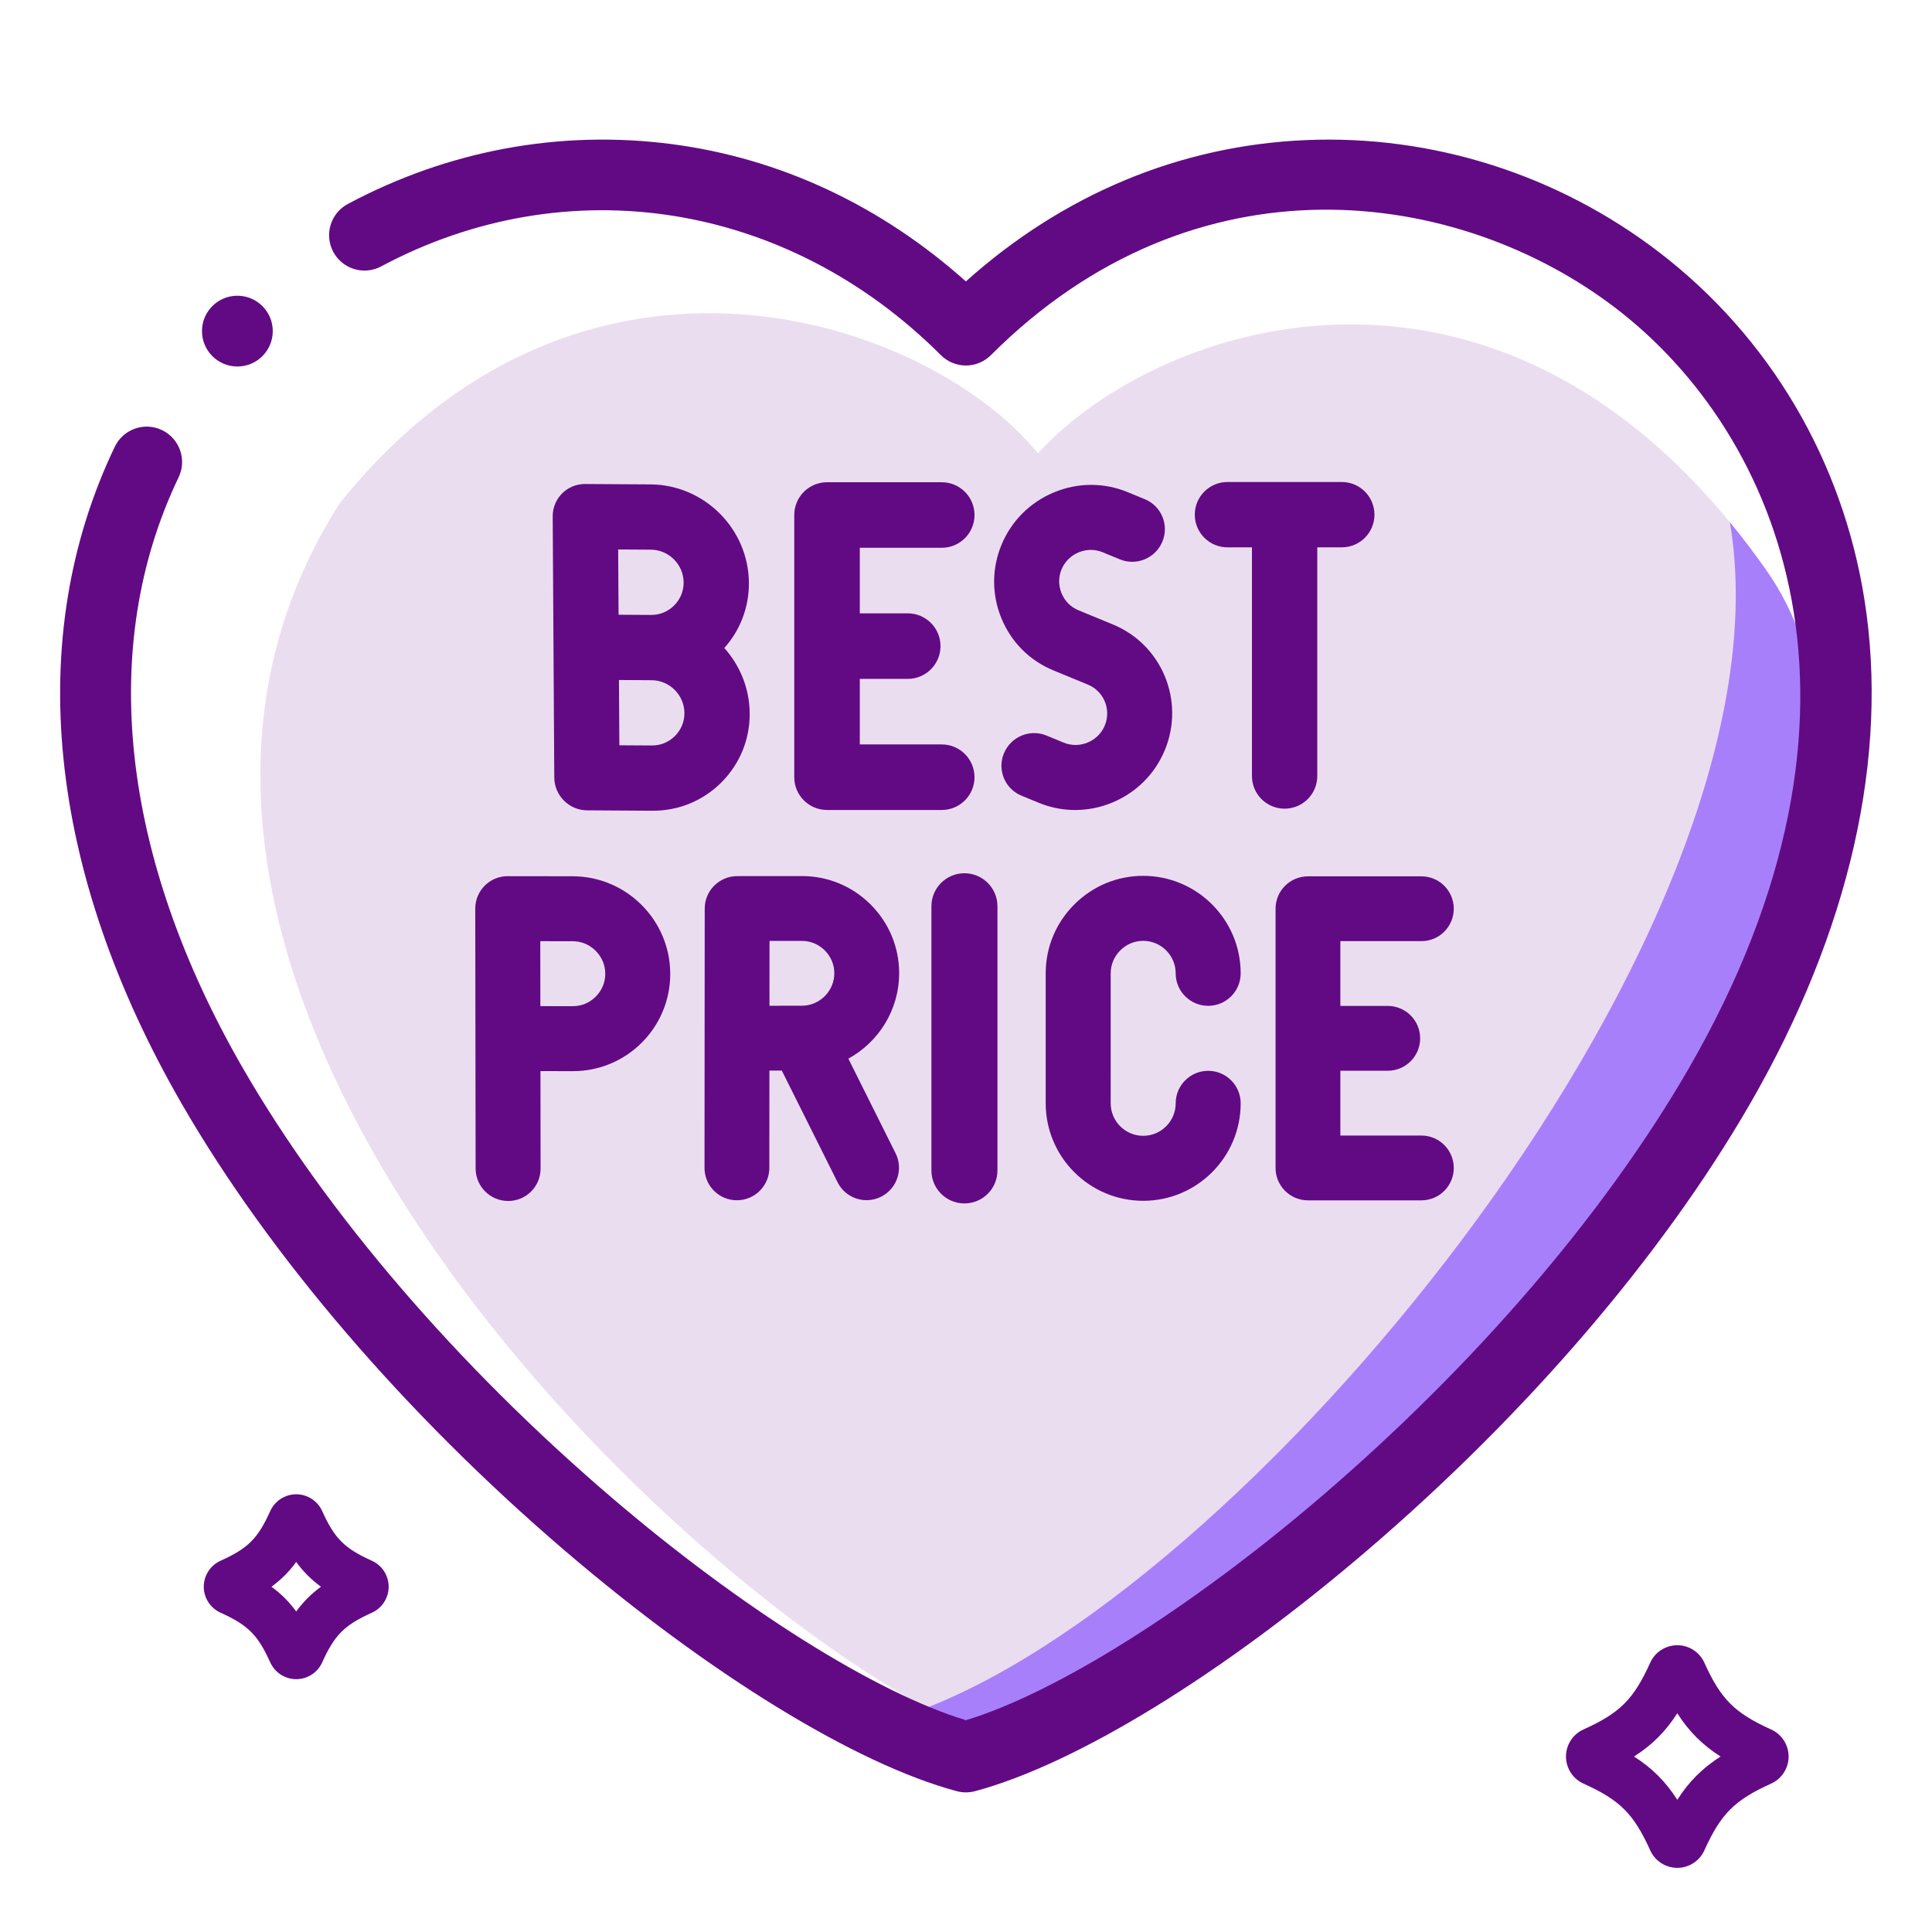 <svg width="512" height="512" viewBox="0 0 512 512" fill="none" xmlns="http://www.w3.org/2000/svg">
<path d="M90.069 133.311C3.766 268.258 206.024 449.096 275.066 465C354 438.5 532.153 242.302 468.03 151.031C399.963 54.146 307.374 84.693 275.066 120.134C246.299 84.694 154.685 52.889 90.069 133.311Z" fill="#EBDDF0"/>
<path d="M245.403 452.635C334.394 418.18 476.485 244.26 458.433 138.391C461.679 142.34 464.881 146.55 468.03 151.032C532.153 242.303 355.5 435.5 275.066 465.001C266.834 463.105 256.708 458.864 245.403 452.635Z" fill="#A87FFA"/>
<path d="M494.1 158.914C488.258 121.987 468.947 89.302 439.729 66.881C412.846 46.252 379.579 35.687 346.05 37.127C312.735 38.56 281.768 51.469 255.966 74.579C233.436 54.438 206.637 41.905 177.949 38.182C148.454 34.351 118.793 39.843 92.174 54.056C87.605 56.496 85.879 62.176 88.319 66.745C90.758 71.314 96.441 73.039 101.007 70.6C150.437 44.207 208.662 53.437 249.339 94.116C251.098 95.874 253.483 96.862 255.97 96.862C258.457 96.862 260.843 95.874 262.601 94.116C316.836 39.879 386.519 49.692 428.312 81.76C471.626 114.996 502.644 187.693 447.511 283.188C425.363 321.548 390.755 361.857 350.063 396.687C315.571 426.21 279.861 448.635 255.97 455.869C232.079 448.634 196.369 426.21 161.878 396.687C121.185 361.856 86.577 321.548 64.43 283.188C31.939 226.912 25.868 171.264 47.336 126.492C49.575 121.823 47.605 116.222 42.935 113.983C38.265 111.743 32.664 113.713 30.424 118.384C6.198 168.906 12.508 230.765 48.188 292.565C71.371 332.719 107.416 374.756 149.682 410.935C187.927 443.671 226.754 467.5 253.543 474.679C254.338 474.893 255.154 474.999 255.97 474.999C256.786 474.999 257.602 474.893 258.397 474.679C285.187 467.501 324.013 443.672 362.258 410.935C404.524 374.757 440.569 332.72 463.752 292.565C490.194 246.768 500.688 200.551 494.1 158.914Z" fill="#620A84"/>
<path d="M419.633 458.327C416.819 459.597 415 462.412 415 465.5C415 468.587 416.819 471.403 419.63 472.67C429.316 477.044 432.955 480.684 437.329 490.371C438.599 493.183 441.414 495 444.5 495C447.586 495 450.4 493.183 451.671 490.37C456.045 480.684 459.684 477.044 469.367 472.672C472.181 471.403 474 468.587 474 465.5C474 462.412 472.181 459.597 469.37 458.329C459.684 453.955 456.045 450.315 451.671 440.628C450.401 437.816 447.586 436 444.5 436C441.414 436 438.6 437.816 437.329 440.628C432.955 450.314 429.316 453.955 419.633 458.327ZM444.5 454.033C447.591 458.862 451.138 462.408 455.966 465.499C451.138 468.591 447.592 472.137 444.5 476.965C441.408 472.137 437.862 468.591 433.034 465.499C437.862 462.408 441.408 458.861 444.5 454.033Z" fill="#620A84"/>
<path d="M58.443 427.38C65.739 430.674 68.325 433.261 71.621 440.557C72.839 443.256 75.54 445 78.501 445C81.462 445 84.162 443.256 85.38 440.558C88.676 433.261 91.261 430.675 98.561 427.379C101.257 426.16 103 423.46 103 420.5C103 417.54 101.258 414.84 98.558 413.62C91.261 410.326 88.676 407.739 85.38 400.443C84.162 397.744 81.461 396 78.5 396C75.539 396 72.839 397.744 71.62 400.443C68.325 407.739 65.739 410.326 58.439 413.621C55.743 414.84 54 417.54 54 420.5C54.001 423.46 55.743 426.16 58.443 427.38ZM78.5 413.941C80.375 416.511 82.49 418.626 85.06 420.501C82.49 422.376 80.376 424.491 78.5 427.061C76.625 424.491 74.51 422.376 71.94 420.5C74.51 418.626 76.625 416.511 78.5 413.941Z" fill="#620A84"/>
<path d="M210.486 205.968C210.486 208.367 211.458 210.538 213.03 212.109C214.601 213.681 216.774 214.653 219.171 214.653L249.57 214.654C254.367 214.654 258.257 210.765 258.257 205.967C258.255 201.171 254.367 197.283 249.571 197.282L227.857 197.282L227.857 179.911L240.558 179.912C245.355 179.912 249.244 176.024 249.245 171.226C249.243 166.43 245.356 162.541 240.559 162.54L227.858 162.54L227.858 145.169L249.571 145.169C254.368 145.169 258.257 141.28 258.257 136.482C258.256 131.685 254.367 127.798 249.571 127.797L219.172 127.797C216.869 127.797 214.659 128.712 213.031 130.34C211.402 131.969 210.487 134.178 210.487 136.482L210.486 205.968Z" fill="#620A84"/>
<path d="M364.245 136.394C364.244 131.613 360.369 127.738 355.588 127.736L325.287 127.736C320.506 127.736 316.63 131.612 316.629 136.393C316.63 138.784 317.598 140.948 319.165 142.515C320.731 144.082 322.896 145.051 325.286 145.051L331.779 145.051L331.779 205.651C331.78 208.042 332.748 210.206 334.315 211.773C335.882 213.339 338.046 214.308 340.437 214.309C345.218 214.309 349.094 210.432 349.094 205.651L349.094 145.05L355.587 145.05C360.369 145.051 364.246 141.175 364.245 136.394Z" fill="#620A84"/>
<path d="M172.887 214.855C179.798 214.896 186.293 212.231 191.173 207.352C196.053 202.471 198.718 195.977 198.677 189.065C198.637 182.426 196.093 176.347 191.949 171.728C196.039 167.159 198.509 161.11 198.469 154.471C198.381 140.166 186.672 128.457 172.367 128.369L155.069 128.265C150.293 128.236 146.444 132.085 146.472 136.862L146.89 206.049C146.905 208.437 147.885 210.605 149.46 212.179C151.034 213.754 153.202 214.734 155.59 214.749L172.887 214.855ZM172.47 145.667C177.238 145.696 181.141 149.599 181.17 154.367C181.185 156.659 180.293 158.819 178.66 160.452C177.026 162.086 174.866 162.977 172.574 162.963L163.926 162.911L163.821 145.615L172.47 145.667ZM164.03 180.209L172.679 180.261C177.446 180.29 181.351 184.193 181.379 188.962C181.394 191.253 180.502 193.414 178.868 195.047C177.235 196.68 175.075 197.572 172.784 197.558L164.136 197.506L164.03 180.209Z" fill="#620A84"/>
<path d="M303.41 132.302L298.835 130.418C292.557 127.831 285.617 127.857 279.295 130.49C272.973 133.123 268.048 138.039 265.428 144.331C262.807 150.624 262.794 157.563 265.394 163.871C267.992 170.178 272.881 175.075 279.158 177.662L288.308 181.431C292.539 183.173 294.541 188.04 292.776 192.28C291.928 194.316 290.323 195.912 288.257 196.772C286.191 197.633 283.934 197.645 281.903 196.808L277.33 194.924C272.94 193.116 267.895 195.217 266.062 199.617C264.679 202.937 265.521 206.619 267.905 209.003C268.679 209.777 269.617 210.414 270.693 210.858L275.268 212.742C281.546 215.328 288.485 215.302 294.807 212.669C301.129 210.036 306.054 205.12 308.674 198.827C314.098 185.801 307.941 170.845 294.944 165.496L285.796 161.727C283.764 160.891 282.177 159.295 281.328 157.233C280.478 155.172 280.479 152.916 281.327 150.878C282.174 148.843 283.779 147.247 285.845 146.386C287.911 145.526 290.168 145.513 292.199 146.351L296.773 148.235C301.163 150.043 306.207 147.942 308.04 143.543C309.872 139.143 307.797 134.111 303.41 132.302Z" fill="#620A84"/>
<path d="M302.955 232.107C296.073 232.108 289.59 234.8 284.702 239.688C279.813 244.577 277.121 251.059 277.121 257.942L277.122 292.389C277.122 299.513 280.021 305.971 284.699 310.649C289.378 315.327 295.836 318.225 302.959 318.226C317.205 318.227 328.793 306.638 328.793 292.392C328.792 287.636 324.937 283.781 320.181 283.779C315.425 283.779 311.569 287.634 311.569 292.391C311.57 297.139 307.706 301.002 302.957 301.002C298.211 301.003 294.346 297.139 294.345 292.39L294.344 257.943C294.344 255.662 295.245 253.504 296.881 251.868C298.517 250.232 300.674 249.332 302.954 249.331C307.703 249.333 311.565 253.197 311.568 257.945C311.567 262.701 315.424 266.557 320.18 266.556C324.936 266.557 328.792 262.701 328.791 257.944C328.791 243.699 317.2 232.109 302.955 232.107Z" fill="#620A84"/>
<path d="M221.966 313.314C222.39 314.164 222.936 314.912 223.572 315.548C226.114 318.089 230.093 318.846 233.488 317.146C237.733 315.021 239.457 309.861 237.338 305.619L224.822 280.555C232.829 276.171 238.276 267.666 238.284 257.917C238.289 251.054 235.609 244.589 230.736 239.716C225.863 234.843 219.4 232.163 212.535 232.168L195.355 232.182C193.077 232.184 190.891 233.091 189.279 234.703C187.667 236.315 186.76 238.5 186.758 240.779L186.702 309.5C186.701 311.872 187.66 314.019 189.213 315.572C190.766 317.125 192.913 318.085 195.285 318.083C200.029 318.08 203.878 314.23 203.883 309.486L203.903 283.714L207.183 283.711L221.966 313.314ZM203.932 249.356L212.521 249.349C214.796 249.347 216.948 250.244 218.578 251.875C220.209 253.506 221.105 255.656 221.103 257.932C221.102 260.207 220.201 262.36 218.569 263.993C216.954 265.607 214.832 266.504 212.586 266.527C212.51 266.526 212.432 266.526 212.355 266.528L203.917 266.536L203.932 249.356Z" fill="#620A84"/>
<path d="M249.397 316.36C250.981 317.944 253.168 318.922 255.584 318.923C260.417 318.923 264.334 315.005 264.335 310.172L264.335 240.17C264.334 235.337 260.417 231.421 255.584 231.419C250.752 231.419 246.834 235.337 246.834 240.17L246.833 310.172C246.835 312.589 247.813 314.777 249.397 316.36Z" fill="#620A84"/>
<path d="M126.044 309.654C126.048 312.031 127.014 314.185 128.574 315.745C130.134 317.304 132.288 318.271 134.664 318.274C139.418 318.281 143.266 314.432 143.26 309.678L143.225 283.853L151.832 283.866C166.071 283.885 177.64 272.317 177.621 258.077C177.602 243.837 166.002 232.237 151.761 232.218L134.545 232.195C129.792 232.188 125.943 236.037 125.949 240.791L126.044 309.654ZM151.785 249.434C154.065 249.438 156.223 250.341 157.861 251.978C159.498 253.616 160.401 255.774 160.405 258.054C160.408 260.335 159.51 262.49 157.877 264.122C156.245 265.755 154.089 266.654 151.809 266.65L143.202 266.639L143.178 249.422L151.785 249.434Z" fill="#620A84"/>
<path d="M376.678 249.411C381.42 249.411 385.265 245.566 385.266 240.823C385.264 236.081 381.421 232.238 376.678 232.236L346.624 232.236C341.881 232.236 338.037 236.08 338.036 240.823L338.036 309.518C338.037 311.889 338.998 314.036 340.551 315.59C342.105 317.144 344.252 318.104 346.623 318.105L376.678 318.105C381.42 318.105 385.265 314.26 385.265 309.517C385.264 304.775 381.42 300.932 376.678 300.93L355.21 300.93L355.21 283.756L367.768 283.756C372.51 283.756 376.355 279.912 376.355 275.169C376.354 270.427 372.511 266.583 367.768 266.581L355.21 266.581L355.21 249.408L376.678 249.411Z" fill="#620A84"/>
<path d="M62.909 97.126C68.088 97.126 72.286 92.927 72.286 87.749C72.286 82.57 68.088 78.371 62.909 78.371H62.902C57.723 78.371 53.528 82.57 53.528 87.749C53.528 92.927 57.729 97.126 62.909 97.126Z" fill="#620A84"/>
</svg>
